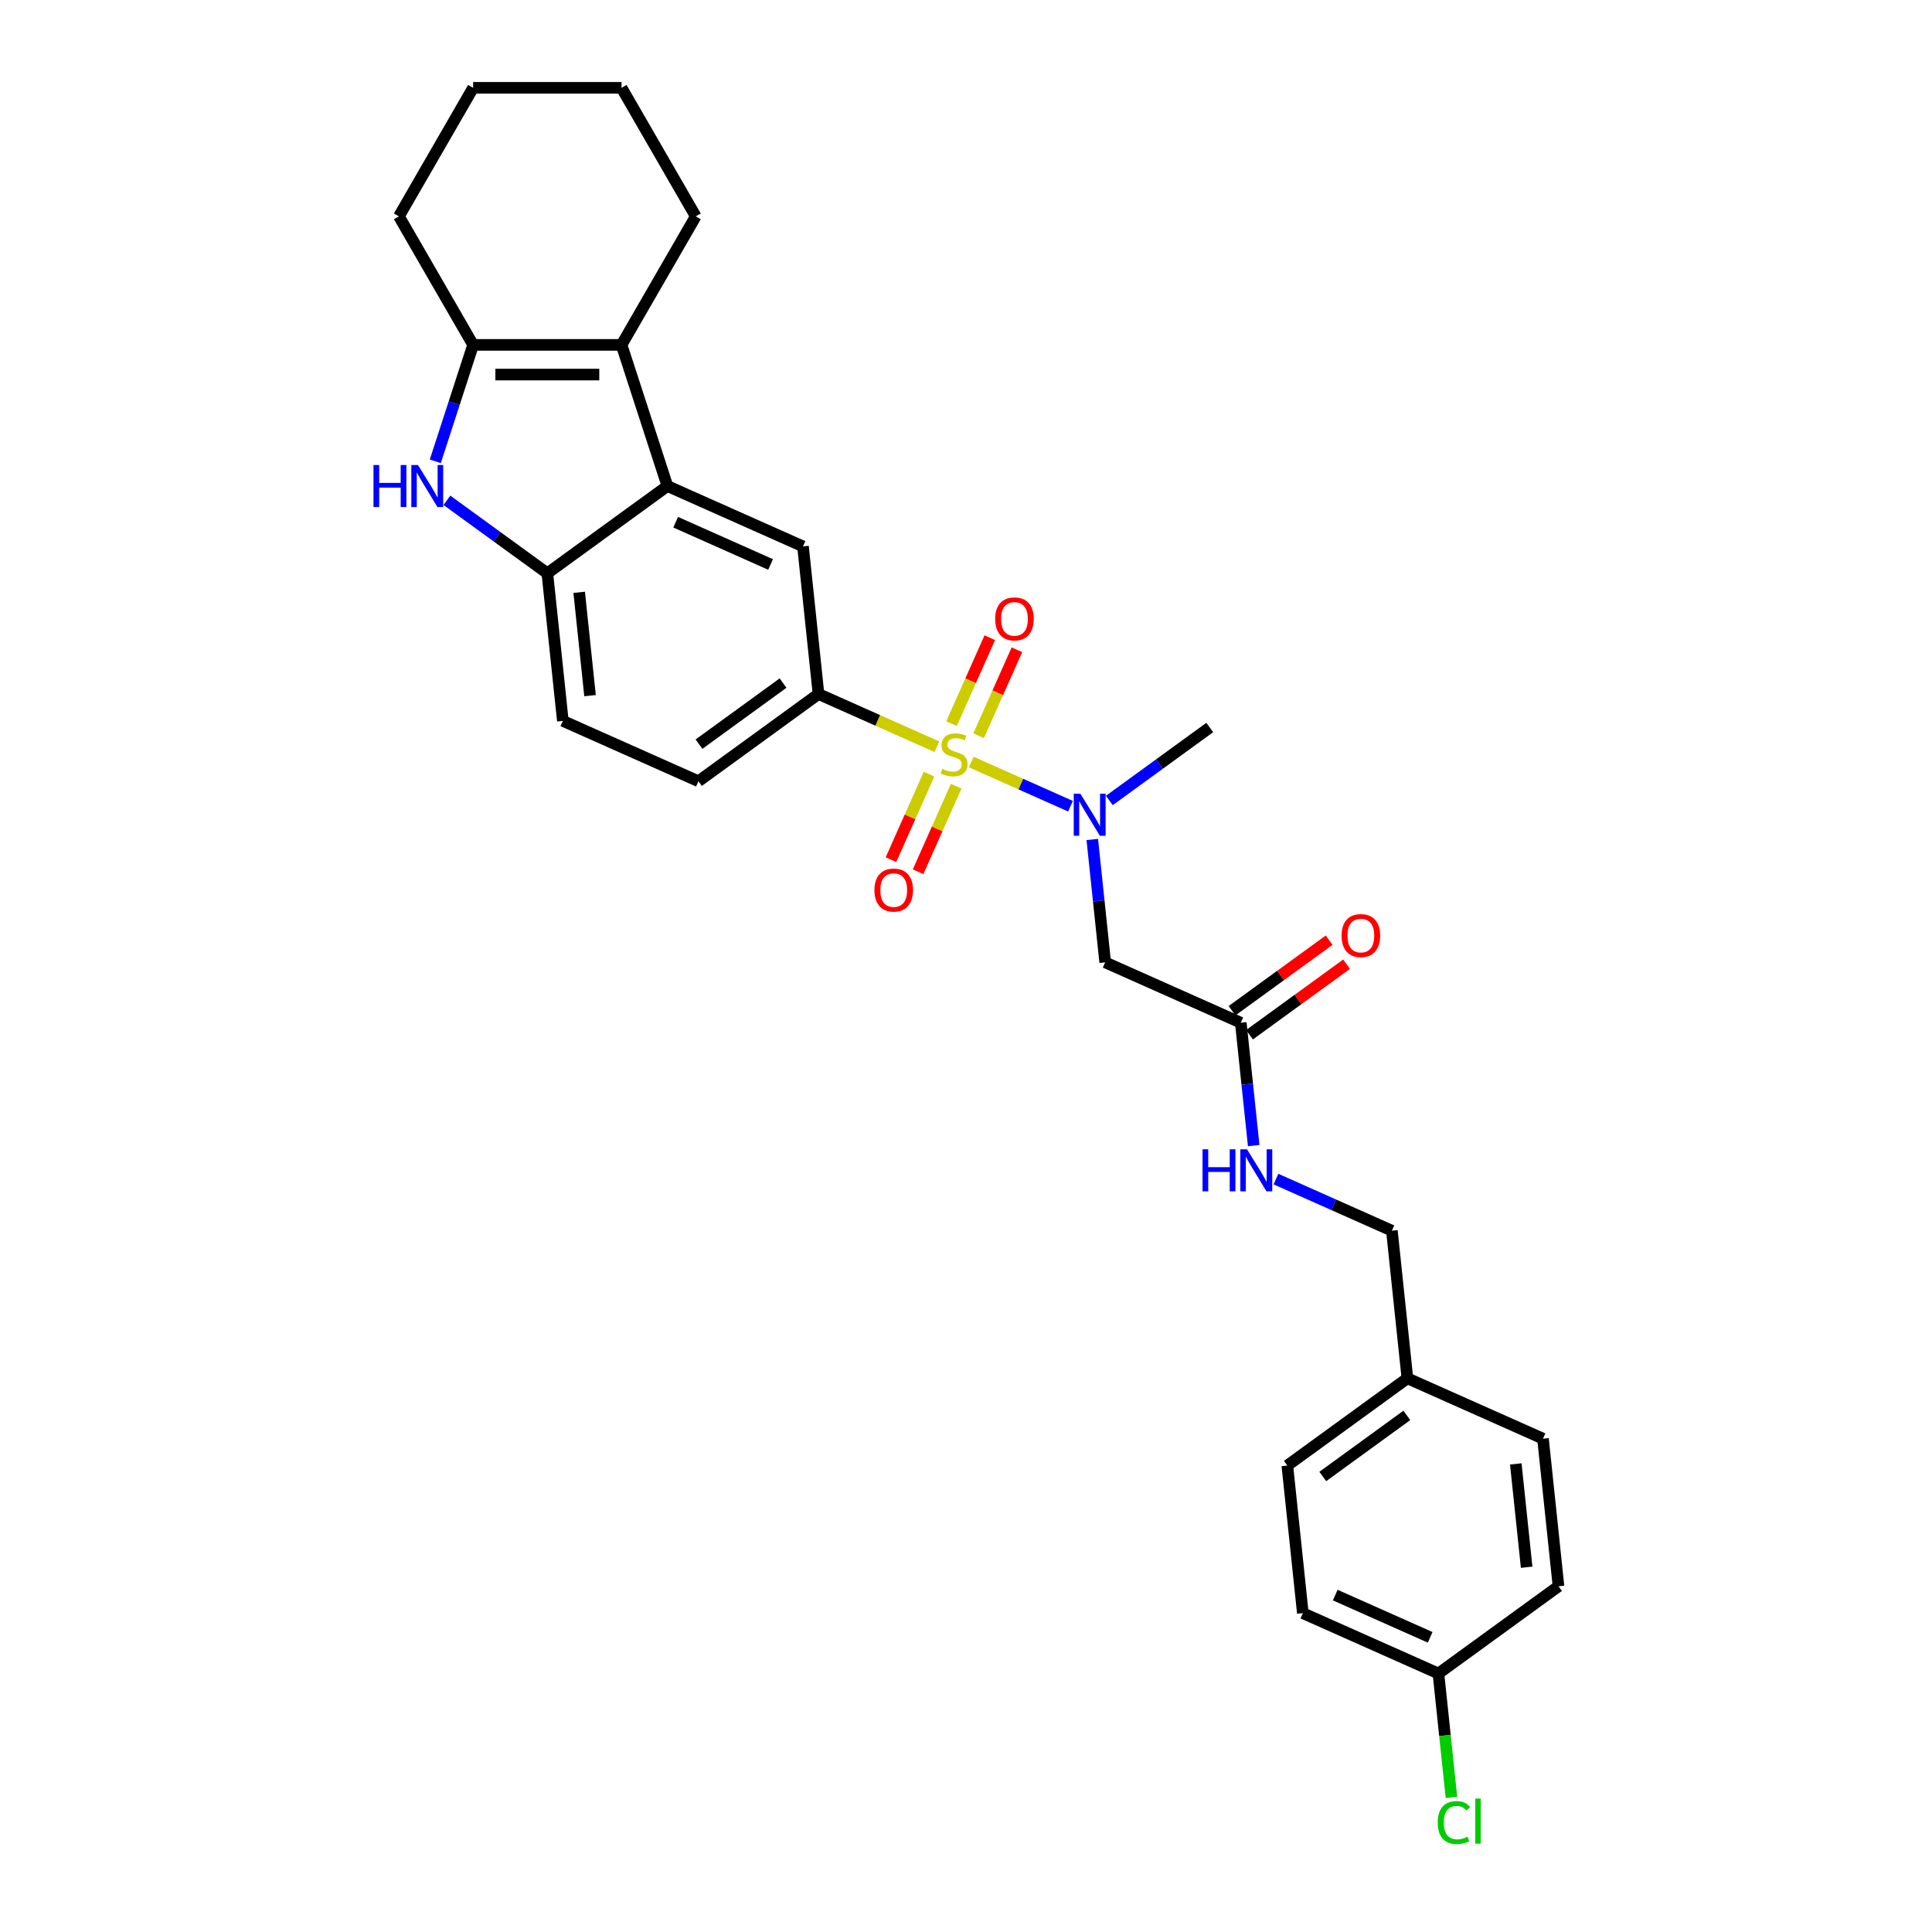 <?xml version='1.0' encoding='iso-8859-1'?>
<svg version='1.1' baseProfile='full'
              xmlns='http://www.w3.org/2000/svg'
                      xmlns:rdkit='http://www.rdkit.org/xml'
                      xmlns:xlink='http://www.w3.org/1999/xlink'
                  xml:space='preserve'
width='1000px' height='1000px' viewBox='0 0 1000 1000'>
<!-- END OF HEADER -->
<rect style='opacity:1.0;fill:#FFFFFF;stroke:none' width='1000' height='1000' x='0' y='0'> </rect>
<path class='bond-4' d='M 502.733,394.427 L 528.411,405.86' style='fill:none;fill-rule:evenodd;stroke:#CCCC00;stroke-width:6px;stroke-linecap:butt;stroke-linejoin:miter;stroke-opacity:1' />
<path class='bond-4' d='M 528.411,405.86 L 554.089,417.293' style='fill:none;fill-rule:evenodd;stroke:#0000FF;stroke-width:6px;stroke-linecap:butt;stroke-linejoin:miter;stroke-opacity:1' />
<path class='bond-5' d='M 484.941,386.506 L 454.299,372.863' style='fill:none;fill-rule:evenodd;stroke:#CCCC00;stroke-width:6px;stroke-linecap:butt;stroke-linejoin:miter;stroke-opacity:1' />
<path class='bond-5' d='M 454.299,372.863 L 423.658,359.221' style='fill:none;fill-rule:evenodd;stroke:#000000;stroke-width:6px;stroke-linecap:butt;stroke-linejoin:miter;stroke-opacity:1' />
<path class='bond-10' d='M 480.875,400.694 L 471.019,422.83' style='fill:none;fill-rule:evenodd;stroke:#CCCC00;stroke-width:6px;stroke-linecap:butt;stroke-linejoin:miter;stroke-opacity:1' />
<path class='bond-10' d='M 471.019,422.83 L 461.164,444.966' style='fill:none;fill-rule:evenodd;stroke:#FF0000;stroke-width:6px;stroke-linecap:butt;stroke-linejoin:miter;stroke-opacity:1' />
<path class='bond-10' d='M 494.911,406.943 L 485.055,429.079' style='fill:none;fill-rule:evenodd;stroke:#CCCC00;stroke-width:6px;stroke-linecap:butt;stroke-linejoin:miter;stroke-opacity:1' />
<path class='bond-10' d='M 485.055,429.079 L 475.2,451.215' style='fill:none;fill-rule:evenodd;stroke:#FF0000;stroke-width:6px;stroke-linecap:butt;stroke-linejoin:miter;stroke-opacity:1' />
<path class='bond-11' d='M 506.54,380.824 L 516.447,358.573' style='fill:none;fill-rule:evenodd;stroke:#CCCC00;stroke-width:6px;stroke-linecap:butt;stroke-linejoin:miter;stroke-opacity:1' />
<path class='bond-11' d='M 516.447,358.573 L 526.353,336.322' style='fill:none;fill-rule:evenodd;stroke:#FF0000;stroke-width:6px;stroke-linecap:butt;stroke-linejoin:miter;stroke-opacity:1' />
<path class='bond-11' d='M 492.504,374.574 L 502.411,352.323' style='fill:none;fill-rule:evenodd;stroke:#CCCC00;stroke-width:6px;stroke-linecap:butt;stroke-linejoin:miter;stroke-opacity:1' />
<path class='bond-11' d='M 502.411,352.323 L 512.317,330.072' style='fill:none;fill-rule:evenodd;stroke:#FF0000;stroke-width:6px;stroke-linecap:butt;stroke-linejoin:miter;stroke-opacity:1' />
<path class='bond-0' d='M 345.448,251.574 L 415.628,282.82' style='fill:none;fill-rule:evenodd;stroke:#000000;stroke-width:6px;stroke-linecap:butt;stroke-linejoin:miter;stroke-opacity:1' />
<path class='bond-0' d='M 349.726,270.297 L 398.851,292.169' style='fill:none;fill-rule:evenodd;stroke:#000000;stroke-width:6px;stroke-linecap:butt;stroke-linejoin:miter;stroke-opacity:1' />
<path class='bond-2' d='M 345.448,251.574 L 321.709,178.513' style='fill:none;fill-rule:evenodd;stroke:#000000;stroke-width:6px;stroke-linecap:butt;stroke-linejoin:miter;stroke-opacity:1' />
<path class='bond-29' d='M 345.448,251.574 L 283.298,296.729' style='fill:none;fill-rule:evenodd;stroke:#000000;stroke-width:6px;stroke-linecap:butt;stroke-linejoin:miter;stroke-opacity:1' />
<path class='bond-1' d='M 231.32,258.964 L 257.309,277.846' style='fill:none;fill-rule:evenodd;stroke:#0000FF;stroke-width:6px;stroke-linecap:butt;stroke-linejoin:miter;stroke-opacity:1' />
<path class='bond-1' d='M 257.309,277.846 L 283.298,296.729' style='fill:none;fill-rule:evenodd;stroke:#000000;stroke-width:6px;stroke-linecap:butt;stroke-linejoin:miter;stroke-opacity:1' />
<path class='bond-30' d='M 225.307,238.776 L 235.097,208.644' style='fill:none;fill-rule:evenodd;stroke:#0000FF;stroke-width:6px;stroke-linecap:butt;stroke-linejoin:miter;stroke-opacity:1' />
<path class='bond-30' d='M 235.097,208.644 L 244.888,178.513' style='fill:none;fill-rule:evenodd;stroke:#000000;stroke-width:6px;stroke-linecap:butt;stroke-linejoin:miter;stroke-opacity:1' />
<path class='bond-3' d='M 321.709,178.513 L 244.888,178.513' style='fill:none;fill-rule:evenodd;stroke:#000000;stroke-width:6px;stroke-linecap:butt;stroke-linejoin:miter;stroke-opacity:1' />
<path class='bond-3' d='M 310.186,193.877 L 256.411,193.877' style='fill:none;fill-rule:evenodd;stroke:#000000;stroke-width:6px;stroke-linecap:butt;stroke-linejoin:miter;stroke-opacity:1' />
<path class='bond-19' d='M 321.709,178.513 L 360.119,111.984' style='fill:none;fill-rule:evenodd;stroke:#000000;stroke-width:6px;stroke-linecap:butt;stroke-linejoin:miter;stroke-opacity:1' />
<path class='bond-20' d='M 244.888,178.513 L 206.477,111.984' style='fill:none;fill-rule:evenodd;stroke:#000000;stroke-width:6px;stroke-linecap:butt;stroke-linejoin:miter;stroke-opacity:1' />
<path class='bond-8' d='M 565.362,434.511 L 568.705,466.312' style='fill:none;fill-rule:evenodd;stroke:#0000FF;stroke-width:6px;stroke-linecap:butt;stroke-linejoin:miter;stroke-opacity:1' />
<path class='bond-8' d='M 568.705,466.312 L 572.047,498.113' style='fill:none;fill-rule:evenodd;stroke:#000000;stroke-width:6px;stroke-linecap:butt;stroke-linejoin:miter;stroke-opacity:1' />
<path class='bond-26' d='M 574.188,414.323 L 600.177,395.441' style='fill:none;fill-rule:evenodd;stroke:#0000FF;stroke-width:6px;stroke-linecap:butt;stroke-linejoin:miter;stroke-opacity:1' />
<path class='bond-26' d='M 600.177,395.441 L 626.167,376.558' style='fill:none;fill-rule:evenodd;stroke:#000000;stroke-width:6px;stroke-linecap:butt;stroke-linejoin:miter;stroke-opacity:1' />
<path class='bond-7' d='M 423.658,359.221 L 415.628,282.82' style='fill:none;fill-rule:evenodd;stroke:#000000;stroke-width:6px;stroke-linecap:butt;stroke-linejoin:miter;stroke-opacity:1' />
<path class='bond-13' d='M 423.658,359.221 L 361.508,404.375' style='fill:none;fill-rule:evenodd;stroke:#000000;stroke-width:6px;stroke-linecap:butt;stroke-linejoin:miter;stroke-opacity:1' />
<path class='bond-13' d='M 405.304,353.564 L 361.799,385.172' style='fill:none;fill-rule:evenodd;stroke:#000000;stroke-width:6px;stroke-linecap:butt;stroke-linejoin:miter;stroke-opacity:1' />
<path class='bond-6' d='M 283.298,296.729 L 291.328,373.129' style='fill:none;fill-rule:evenodd;stroke:#000000;stroke-width:6px;stroke-linecap:butt;stroke-linejoin:miter;stroke-opacity:1' />
<path class='bond-6' d='M 299.783,306.583 L 305.404,360.063' style='fill:none;fill-rule:evenodd;stroke:#000000;stroke-width:6px;stroke-linecap:butt;stroke-linejoin:miter;stroke-opacity:1' />
<path class='bond-9' d='M 572.047,498.113 L 642.227,529.359' style='fill:none;fill-rule:evenodd;stroke:#000000;stroke-width:6px;stroke-linecap:butt;stroke-linejoin:miter;stroke-opacity:1' />
<path class='bond-12' d='M 642.227,529.359 L 645.569,561.16' style='fill:none;fill-rule:evenodd;stroke:#000000;stroke-width:6px;stroke-linecap:butt;stroke-linejoin:miter;stroke-opacity:1' />
<path class='bond-12' d='M 645.569,561.16 L 648.912,592.961' style='fill:none;fill-rule:evenodd;stroke:#0000FF;stroke-width:6px;stroke-linecap:butt;stroke-linejoin:miter;stroke-opacity:1' />
<path class='bond-15' d='M 646.742,535.574 L 671.863,517.323' style='fill:none;fill-rule:evenodd;stroke:#000000;stroke-width:6px;stroke-linecap:butt;stroke-linejoin:miter;stroke-opacity:1' />
<path class='bond-15' d='M 671.863,517.323 L 696.985,499.071' style='fill:none;fill-rule:evenodd;stroke:#FF0000;stroke-width:6px;stroke-linecap:butt;stroke-linejoin:miter;stroke-opacity:1' />
<path class='bond-15' d='M 637.711,523.144 L 662.833,504.893' style='fill:none;fill-rule:evenodd;stroke:#000000;stroke-width:6px;stroke-linecap:butt;stroke-linejoin:miter;stroke-opacity:1' />
<path class='bond-15' d='M 662.833,504.893 L 687.954,486.641' style='fill:none;fill-rule:evenodd;stroke:#FF0000;stroke-width:6px;stroke-linecap:butt;stroke-linejoin:miter;stroke-opacity:1' />
<path class='bond-16' d='M 660.428,610.288 L 690.432,623.647' style='fill:none;fill-rule:evenodd;stroke:#0000FF;stroke-width:6px;stroke-linecap:butt;stroke-linejoin:miter;stroke-opacity:1' />
<path class='bond-16' d='M 690.432,623.647 L 720.436,637.006' style='fill:none;fill-rule:evenodd;stroke:#000000;stroke-width:6px;stroke-linecap:butt;stroke-linejoin:miter;stroke-opacity:1' />
<path class='bond-14' d='M 361.508,404.375 L 291.328,373.129' style='fill:none;fill-rule:evenodd;stroke:#000000;stroke-width:6px;stroke-linecap:butt;stroke-linejoin:miter;stroke-opacity:1' />
<path class='bond-18' d='M 720.436,637.006 L 728.467,713.406' style='fill:none;fill-rule:evenodd;stroke:#000000;stroke-width:6px;stroke-linecap:butt;stroke-linejoin:miter;stroke-opacity:1' />
<path class='bond-17' d='M 744.527,866.207 L 674.347,834.961' style='fill:none;fill-rule:evenodd;stroke:#000000;stroke-width:6px;stroke-linecap:butt;stroke-linejoin:miter;stroke-opacity:1' />
<path class='bond-17' d='M 740.249,847.484 L 691.123,825.612' style='fill:none;fill-rule:evenodd;stroke:#000000;stroke-width:6px;stroke-linecap:butt;stroke-linejoin:miter;stroke-opacity:1' />
<path class='bond-21' d='M 744.527,866.207 L 747.897,898.277' style='fill:none;fill-rule:evenodd;stroke:#000000;stroke-width:6px;stroke-linecap:butt;stroke-linejoin:miter;stroke-opacity:1' />
<path class='bond-21' d='M 747.897,898.277 L 751.268,930.347' style='fill:none;fill-rule:evenodd;stroke:#00CC00;stroke-width:6px;stroke-linecap:butt;stroke-linejoin:miter;stroke-opacity:1' />
<path class='bond-32' d='M 744.527,866.207 L 806.676,821.053' style='fill:none;fill-rule:evenodd;stroke:#000000;stroke-width:6px;stroke-linecap:butt;stroke-linejoin:miter;stroke-opacity:1' />
<path class='bond-24' d='M 728.467,713.406 L 798.646,744.652' style='fill:none;fill-rule:evenodd;stroke:#000000;stroke-width:6px;stroke-linecap:butt;stroke-linejoin:miter;stroke-opacity:1' />
<path class='bond-25' d='M 728.467,713.406 L 666.317,758.561' style='fill:none;fill-rule:evenodd;stroke:#000000;stroke-width:6px;stroke-linecap:butt;stroke-linejoin:miter;stroke-opacity:1' />
<path class='bond-25' d='M 728.175,732.609 L 684.67,764.217' style='fill:none;fill-rule:evenodd;stroke:#000000;stroke-width:6px;stroke-linecap:butt;stroke-linejoin:miter;stroke-opacity:1' />
<path class='bond-27' d='M 360.119,111.984 L 321.709,45.455' style='fill:none;fill-rule:evenodd;stroke:#000000;stroke-width:6px;stroke-linecap:butt;stroke-linejoin:miter;stroke-opacity:1' />
<path class='bond-31' d='M 206.477,111.984 L 244.888,45.455' style='fill:none;fill-rule:evenodd;stroke:#000000;stroke-width:6px;stroke-linecap:butt;stroke-linejoin:miter;stroke-opacity:1' />
<path class='bond-22' d='M 806.676,821.053 L 798.646,744.652' style='fill:none;fill-rule:evenodd;stroke:#000000;stroke-width:6px;stroke-linecap:butt;stroke-linejoin:miter;stroke-opacity:1' />
<path class='bond-22' d='M 790.192,811.199 L 784.571,757.718' style='fill:none;fill-rule:evenodd;stroke:#000000;stroke-width:6px;stroke-linecap:butt;stroke-linejoin:miter;stroke-opacity:1' />
<path class='bond-23' d='M 674.347,834.961 L 666.317,758.561' style='fill:none;fill-rule:evenodd;stroke:#000000;stroke-width:6px;stroke-linecap:butt;stroke-linejoin:miter;stroke-opacity:1' />
<path class='bond-28' d='M 321.709,45.455 L 244.888,45.455' style='fill:none;fill-rule:evenodd;stroke:#000000;stroke-width:6px;stroke-linecap:butt;stroke-linejoin:miter;stroke-opacity:1' />
<path  class='atom-0' d='M 487.692 397.934
Q 487.937 398.026, 488.951 398.456
Q 489.966 398.886, 491.072 399.163
Q 492.209 399.409, 493.315 399.409
Q 495.374 399.409, 496.572 398.425
Q 497.771 397.411, 497.771 395.66
Q 497.771 394.461, 497.156 393.724
Q 496.572 392.986, 495.65 392.587
Q 494.728 392.188, 493.192 391.727
Q 491.256 391.143, 490.088 390.59
Q 488.951 390.037, 488.122 388.869
Q 487.323 387.701, 487.323 385.735
Q 487.323 383, 489.167 381.31
Q 491.041 379.62, 494.728 379.62
Q 497.248 379.62, 500.106 380.818
L 499.399 383.184
Q 496.787 382.109, 494.821 382.109
Q 492.7 382.109, 491.533 383
Q 490.365 383.86, 490.396 385.366
Q 490.396 386.533, 490.98 387.24
Q 491.594 387.947, 492.455 388.346
Q 493.346 388.746, 494.821 389.207
Q 496.787 389.821, 497.955 390.436
Q 499.123 391.051, 499.952 392.31
Q 500.813 393.54, 500.813 395.66
Q 500.813 398.671, 498.785 400.3
Q 496.787 401.898, 493.438 401.898
Q 491.502 401.898, 490.027 401.468
Q 488.583 401.068, 486.862 400.361
L 487.692 397.934
' fill='#CCCC00'/>
<path  class='atom-2' d='M 193.324 240.696
L 196.274 240.696
L 196.274 249.946
L 207.397 249.946
L 207.397 240.696
L 210.347 240.696
L 210.347 262.452
L 207.397 262.452
L 207.397 252.404
L 196.274 252.404
L 196.274 262.452
L 193.324 262.452
L 193.324 240.696
' fill='#0000FF'/>
<path  class='atom-2' d='M 216.339 240.696
L 223.468 252.22
Q 224.175 253.357, 225.312 255.415
Q 226.449 257.474, 226.511 257.597
L 226.511 240.696
L 229.399 240.696
L 229.399 262.452
L 226.418 262.452
L 218.767 249.853
Q 217.876 248.378, 216.923 246.688
Q 216.001 244.998, 215.725 244.476
L 215.725 262.452
L 212.898 262.452
L 212.898 240.696
L 216.339 240.696
' fill='#0000FF'/>
<path  class='atom-5' d='M 559.208 410.835
L 566.337 422.358
Q 567.044 423.495, 568.181 425.554
Q 569.318 427.613, 569.379 427.736
L 569.379 410.835
L 572.268 410.835
L 572.268 432.591
L 569.287 432.591
L 561.636 419.992
Q 560.744 418.517, 559.792 416.827
Q 558.87 415.137, 558.593 414.614
L 558.593 432.591
L 555.766 432.591
L 555.766 410.835
L 559.208 410.835
' fill='#0000FF'/>
<path  class='atom-11' d='M 452.605 460.708
Q 452.605 455.484, 455.186 452.565
Q 457.767 449.646, 462.591 449.646
Q 467.416 449.646, 469.997 452.565
Q 472.578 455.484, 472.578 460.708
Q 472.578 465.993, 469.966 469.005
Q 467.354 471.985, 462.591 471.985
Q 457.798 471.985, 455.186 469.005
Q 452.605 466.024, 452.605 460.708
M 462.591 469.527
Q 465.91 469.527, 467.692 467.315
Q 469.505 465.071, 469.505 460.708
Q 469.505 456.437, 467.692 454.286
Q 465.91 452.104, 462.591 452.104
Q 459.273 452.104, 457.46 454.255
Q 455.677 456.406, 455.677 460.708
Q 455.677 465.102, 457.46 467.315
Q 459.273 469.527, 462.591 469.527
' fill='#FF0000'/>
<path  class='atom-12' d='M 515.097 320.348
Q 515.097 315.125, 517.678 312.205
Q 520.259 309.286, 525.083 309.286
Q 529.908 309.286, 532.489 312.205
Q 535.07 315.125, 535.07 320.348
Q 535.07 325.634, 532.458 328.645
Q 529.846 331.626, 525.083 331.626
Q 520.29 331.626, 517.678 328.645
Q 515.097 325.665, 515.097 320.348
M 525.083 329.168
Q 528.402 329.168, 530.184 326.955
Q 531.997 324.712, 531.997 320.348
Q 531.997 316.077, 530.184 313.926
Q 528.402 311.744, 525.083 311.744
Q 521.765 311.744, 519.952 313.895
Q 518.169 316.046, 518.169 320.348
Q 518.169 324.743, 519.952 326.955
Q 521.765 329.168, 525.083 329.168
' fill='#FF0000'/>
<path  class='atom-13' d='M 622.432 594.882
L 625.382 594.882
L 625.382 604.131
L 636.506 604.131
L 636.506 594.882
L 639.456 594.882
L 639.456 616.638
L 636.506 616.638
L 636.506 606.589
L 625.382 606.589
L 625.382 616.638
L 622.432 616.638
L 622.432 594.882
' fill='#0000FF'/>
<path  class='atom-13' d='M 645.448 594.882
L 652.577 606.405
Q 653.284 607.542, 654.42 609.601
Q 655.557 611.66, 655.619 611.782
L 655.619 594.882
L 658.507 594.882
L 658.507 616.638
L 655.527 616.638
L 647.875 604.039
Q 646.984 602.564, 646.032 600.874
Q 645.11 599.184, 644.833 598.661
L 644.833 616.638
L 642.006 616.638
L 642.006 594.882
L 645.448 594.882
' fill='#0000FF'/>
<path  class='atom-16' d='M 694.39 484.266
Q 694.39 479.042, 696.971 476.123
Q 699.552 473.204, 704.376 473.204
Q 709.201 473.204, 711.782 476.123
Q 714.363 479.042, 714.363 484.266
Q 714.363 489.552, 711.751 492.563
Q 709.139 495.544, 704.376 495.544
Q 699.583 495.544, 696.971 492.563
Q 694.39 489.582, 694.39 484.266
M 704.376 493.085
Q 707.695 493.085, 709.477 490.873
Q 711.29 488.63, 711.29 484.266
Q 711.29 479.995, 709.477 477.844
Q 707.695 475.662, 704.376 475.662
Q 701.058 475.662, 699.245 477.813
Q 697.463 479.964, 697.463 484.266
Q 697.463 488.66, 699.245 490.873
Q 701.058 493.085, 704.376 493.085
' fill='#FF0000'/>
<path  class='atom-22' d='M 744.168 943.36
Q 744.168 937.952, 746.687 935.125
Q 749.238 932.267, 754.062 932.267
Q 758.549 932.267, 760.945 935.432
L 758.917 937.092
Q 757.166 934.787, 754.062 934.787
Q 750.774 934.787, 749.023 936.999
Q 747.302 939.181, 747.302 943.36
Q 747.302 947.662, 749.084 949.875
Q 750.897 952.087, 754.4 952.087
Q 756.797 952.087, 759.593 950.643
L 760.454 952.948
Q 759.317 953.685, 757.596 954.115
Q 755.875 954.545, 753.97 954.545
Q 749.238 954.545, 746.687 951.657
Q 744.168 948.768, 744.168 943.36
' fill='#00CC00'/>
<path  class='atom-22' d='M 763.588 930.946
L 766.415 930.946
L 766.415 954.269
L 763.588 954.269
L 763.588 930.946
' fill='#00CC00'/>
</svg>
